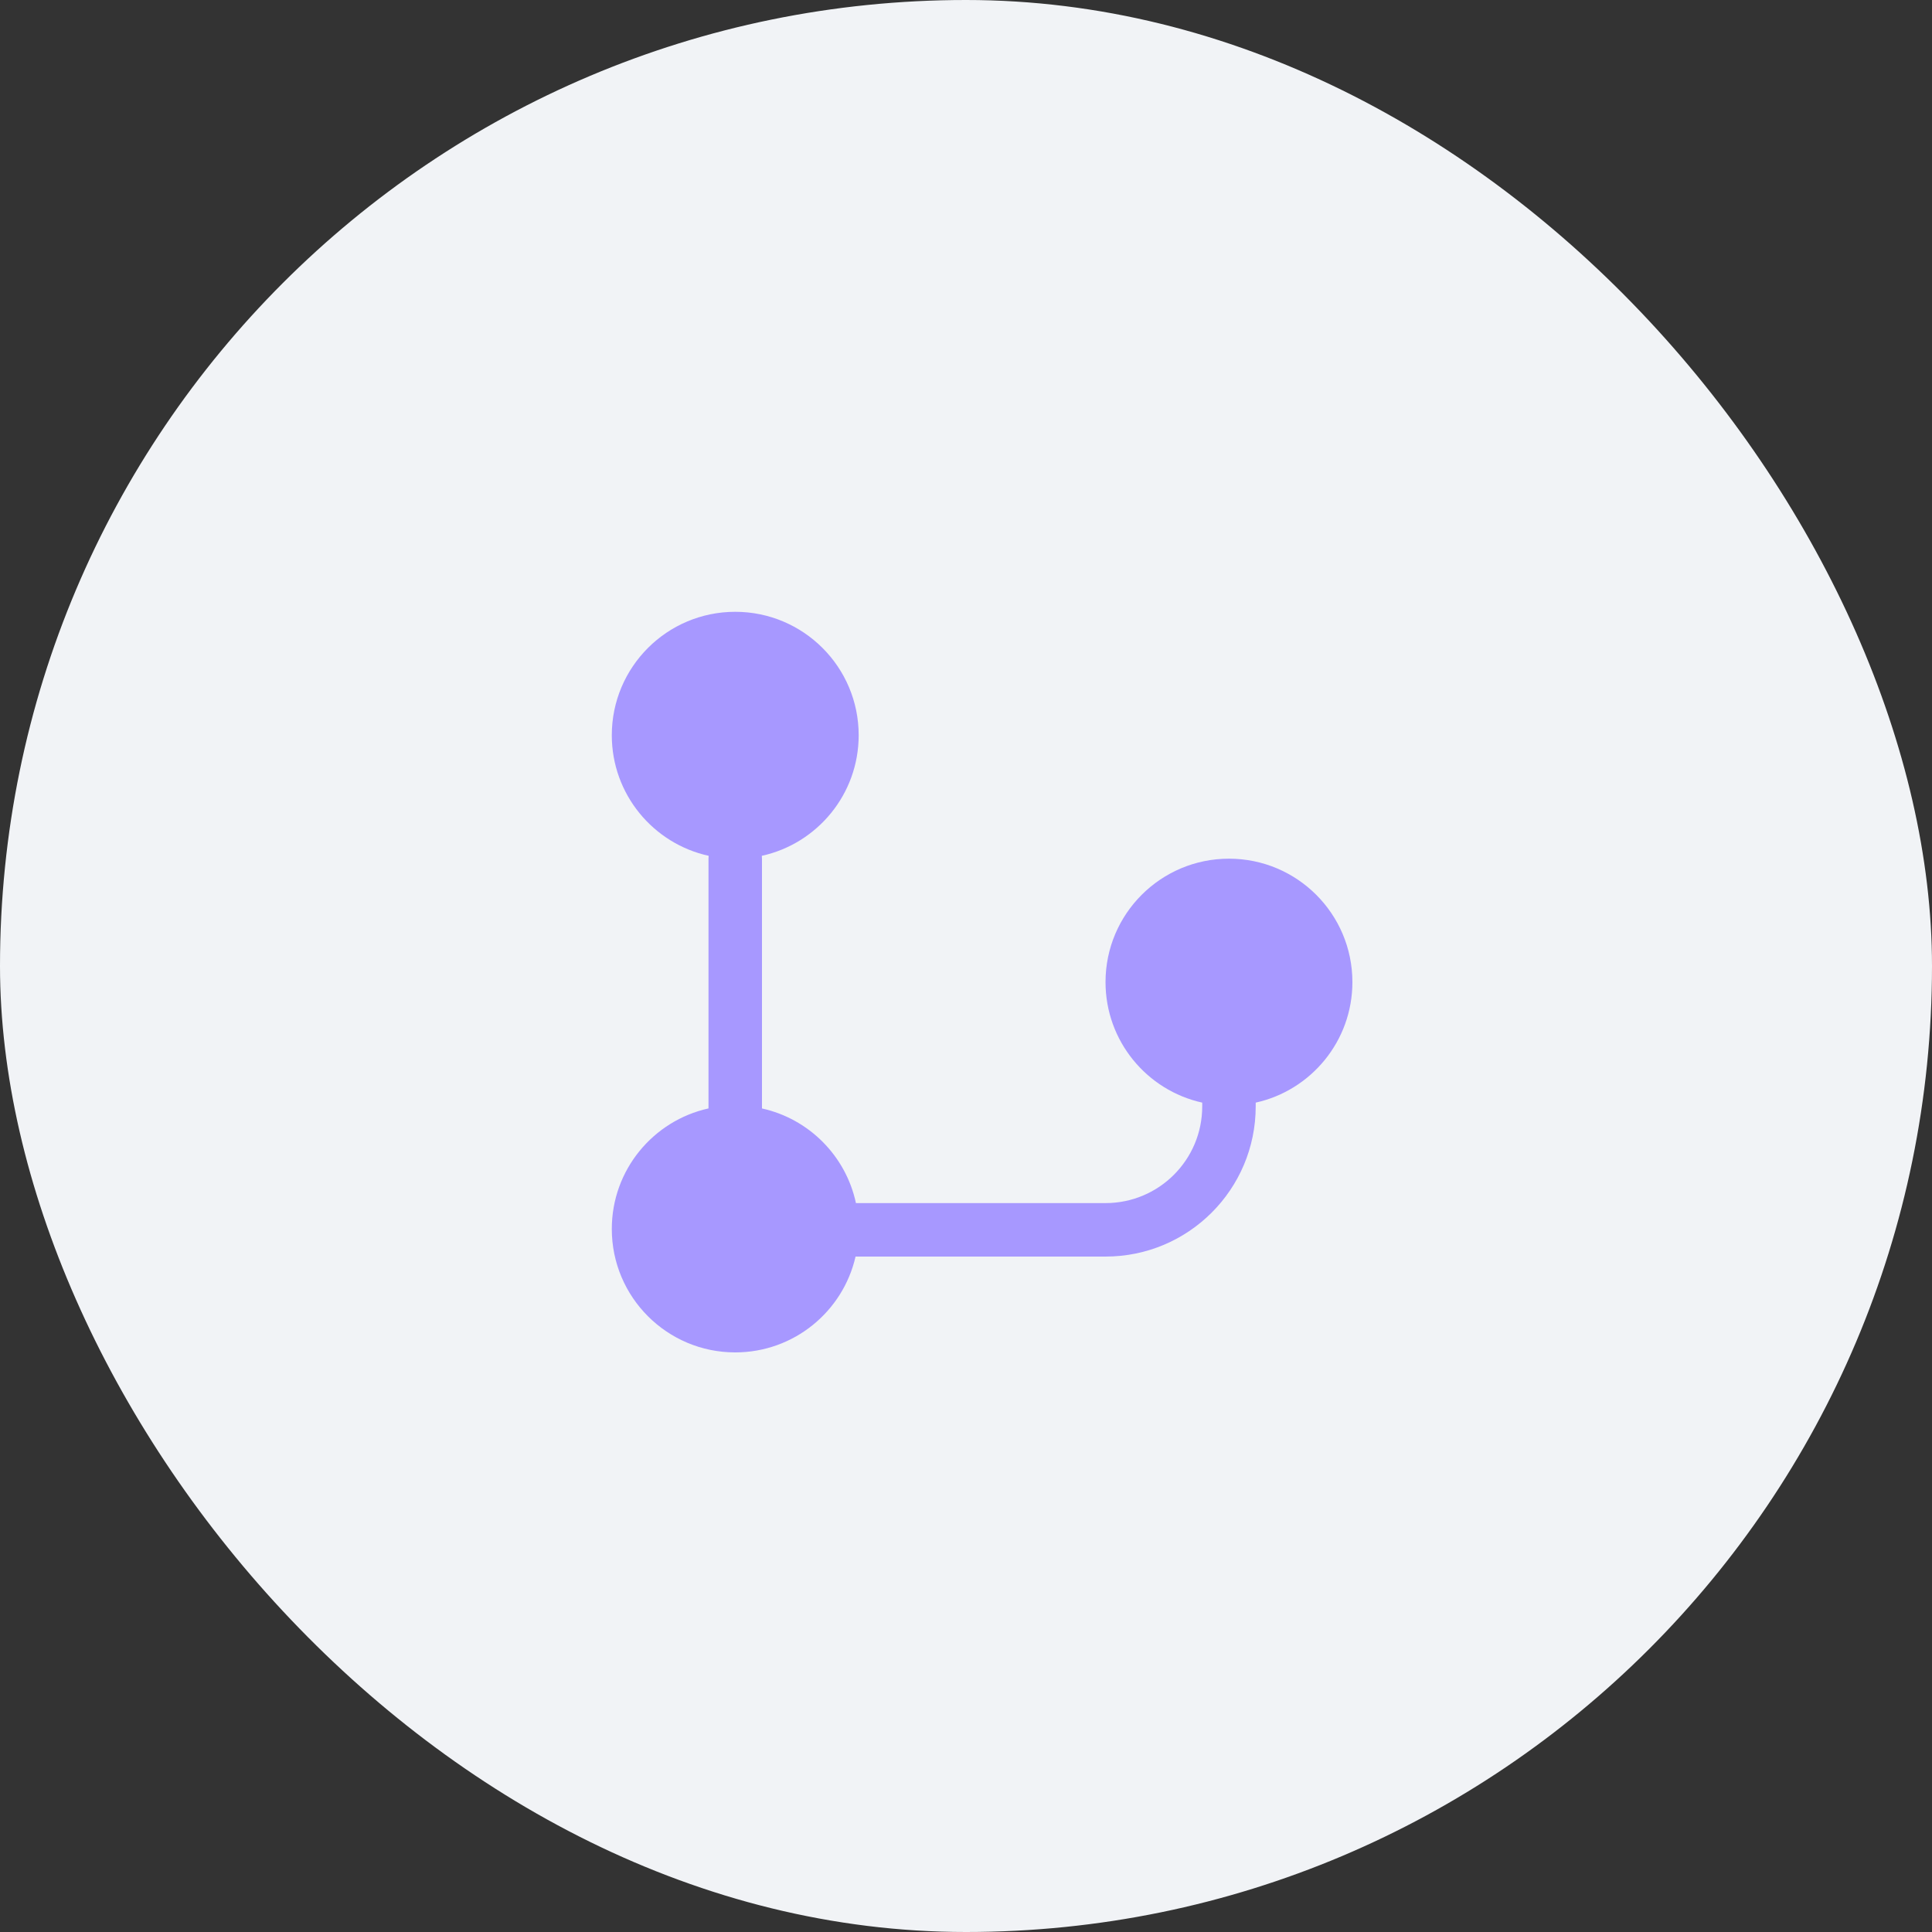 <?xml version="1.0" encoding="UTF-8"?> <svg xmlns="http://www.w3.org/2000/svg" width="60" height="60" viewBox="0 0 60 60" fill="none"><rect x="0" y="0" width="60" height="60" fill="#333333" stroke="none"/> <rect width="60" height="60" rx="30" fill="#F1F3F6"></rect> <path d="M26.667 22.833C26.667 24.667 25.379 26.2 23.659 26.578C23.662 26.607 23.664 26.637 23.664 26.667L23.664 34.424C25.123 34.746 26.27 35.9 26.582 37.363H34.333C35.992 37.363 37.336 36.019 37.336 34.36V34.243C35.618 33.864 34.333 32.332 34.333 30.5C34.333 28.383 36.05 26.667 38.167 26.667C40.284 26.667 42 28.383 42 30.5C42 32.332 40.715 33.864 38.997 34.243V34.36C38.997 36.936 36.909 39.024 34.333 39.024H26.57C26.181 40.728 24.656 42 22.833 42C20.716 42 19 40.284 19 38.167C19 36.335 20.285 34.803 22.003 34.423L22.003 26.667C22.003 26.637 22.005 26.607 22.008 26.578C20.287 26.2 19 24.667 19 22.833C19 20.716 20.716 19 22.833 19C24.95 19 26.667 20.716 26.667 22.833Z" fill="#A798FF"></path> </svg> 